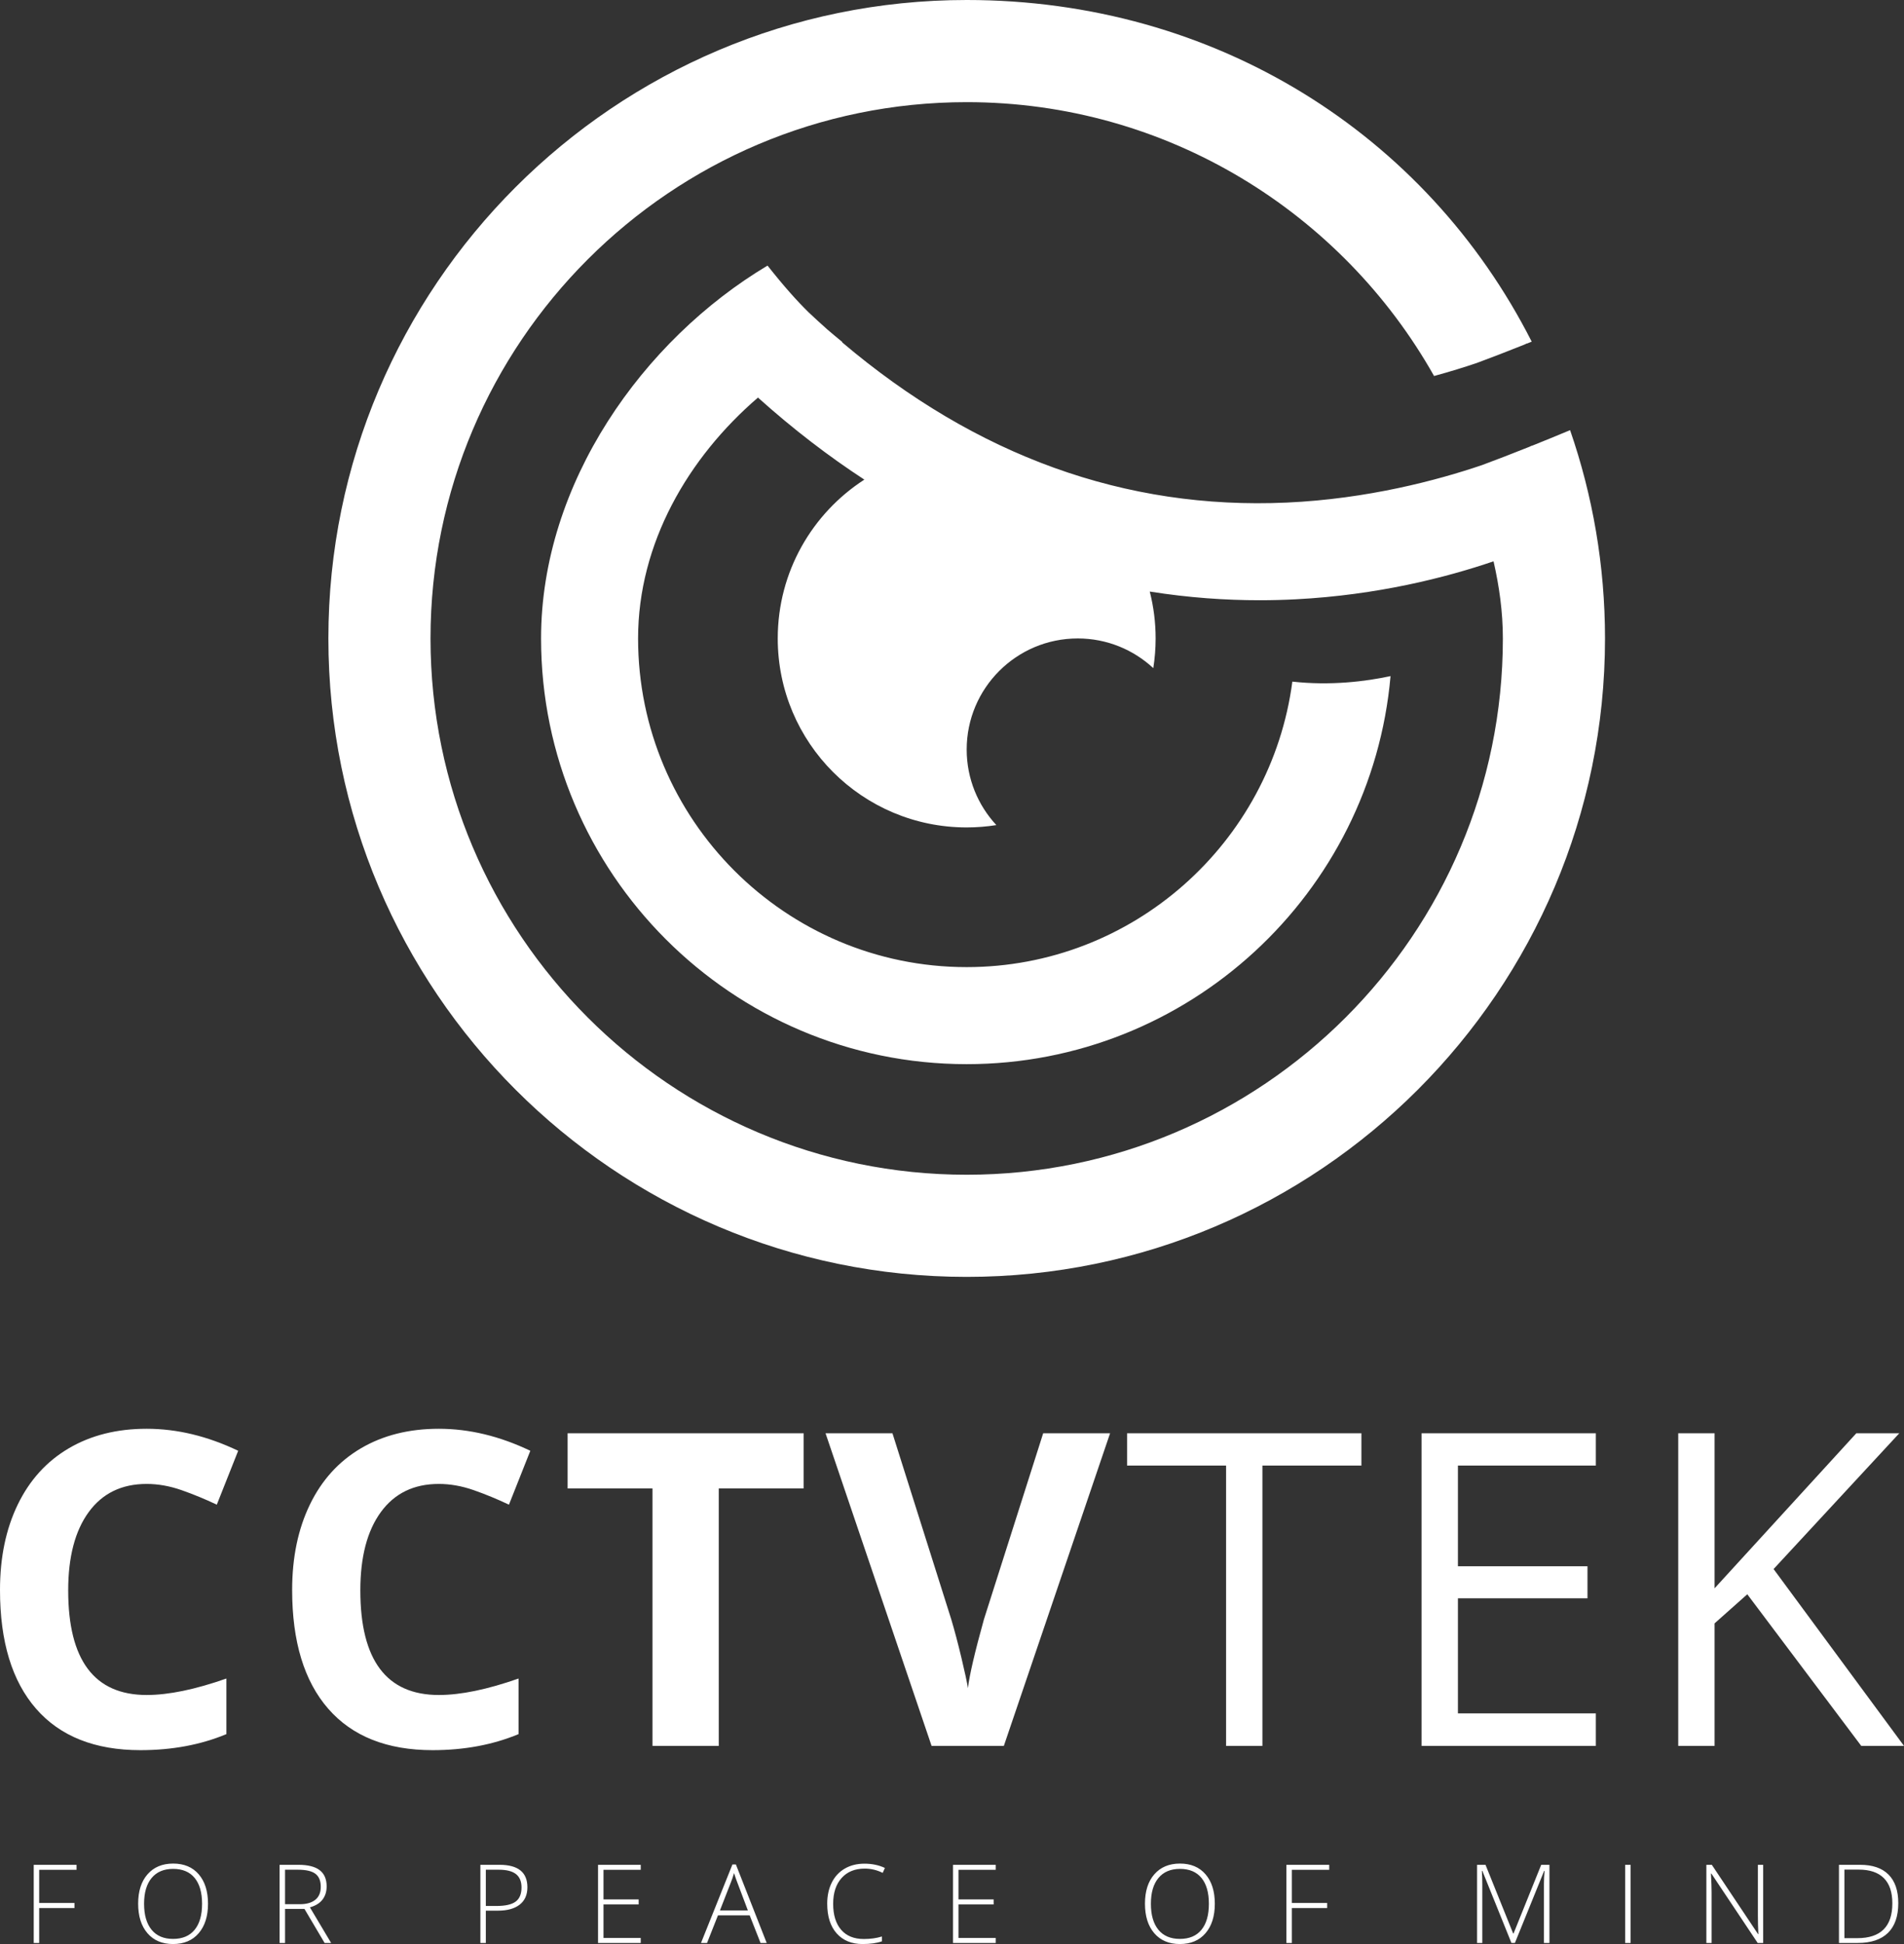<svg xmlns="http://www.w3.org/2000/svg" viewBox="0 0 279.257 285.071" enable-background="new 0 0 279.257 285.071"><rect x="0" y="0" width="279.257" height="285.071" fill="#333333" stroke="none"/><path fill="#fff" d="M230.282 63.077c-1.853.776-3.747 1.551-5.583 2.286l-.009-.022-.405.188c-2.529 1.01-4.93 1.937-6.93 2.675-6.488 2.202-16.752 4.955-28.643 5.494-23.645 1.068-45.538-6.834-65.206-23.508l.051-.026c-.774-.636-1.498-1.236-2.203-1.842-.927-.823-1.848-1.669-2.765-2.532-1.729-1.701-3.585-3.772-6.016-6.844-18.263 10.904-33.216 31.901-33.216 54.674 0 34.422 28.004 62.426 62.425 62.426 32.559 0 59.361-25.06 62.167-56.902-3.666.785-8.778 1.426-14.401.806-3.111 23.593-23.338 41.866-47.766 41.866-26.575 0-48.195-21.62-48.195-48.195 0-13.941 7.339-26.513 17.583-35.321 5.205 4.675 10.424 8.649 15.602 12.032-7.64 4.934-12.702 13.518-12.702 23.289 0 15.305 12.407 27.712 27.712 27.712 1.481 0 2.934-.119 4.352-.343-2.699-2.907-4.352-6.799-4.352-11.079 0-8.997 7.293-16.29 16.29-16.29 4.28 0 8.172 1.653 11.079 4.352.224-1.418.343-2.871.343-4.352 0-2.374-.3-4.677-.861-6.876 5.736.913 11.145 1.273 16.108 1.273 1.836 0 3.613-.049 5.321-.138 11.95-.621 21.966-3.175 28.994-5.569.83 3.643 1.367 7.385 1.367 11.31 0 43.363-35.278 78.641-78.641 78.641s-78.64-35.279-78.64-78.642 35.278-78.641 78.641-78.641c29.39 0 55.054 16.213 68.55 40.157 2.352-.64 4.463-1.297 6.274-1.912 2-.738 4.4-1.665 6.93-2.675l.405-.188.009.022.702-.284c-15.465-30.453-46.438-50.099-82.87-50.099-51.622 0-93.62 41.998-93.62 93.62s41.998 93.62 93.62 93.62 93.62-41.998 93.62-93.62c0-10.69-1.806-20.965-5.121-30.543z"/><g fill="#fff"><path d="M21.511 217.602c-3.659 0-6.491 1.375-8.498 4.124-2.007 2.749-3.011 6.58-3.011 11.492 0 10.223 3.836 15.334 11.508 15.334 3.219 0 7.118-.805 11.696-2.415v8.153c-3.763 1.567-7.965 2.352-12.605 2.352-6.669 0-11.77-2.022-15.303-6.067s-5.298-9.852-5.298-17.419c0-4.767.867-8.942 2.603-12.527s4.228-6.334 7.479-8.247c3.25-1.913 7.06-2.869 11.43-2.869 4.453 0 8.926 1.077 13.421 3.229l-3.136 7.902c-1.714-.815-3.439-1.525-5.174-2.133-1.736-.605-3.439-.909-5.112-.909zM64.36 217.602c-3.66 0-6.492 1.375-8.498 4.124-2.008 2.749-3.012 6.58-3.012 11.492 0 10.223 3.836 15.334 11.51 15.334 3.219 0 7.117-.805 11.695-2.415v8.153c-3.764 1.567-7.965 2.352-12.605 2.352-6.67 0-11.77-2.022-15.303-6.067-3.533-4.045-5.299-9.852-5.299-17.419 0-4.767.867-8.942 2.603-12.527s4.228-6.334 7.478-8.247c3.252-1.913 7.061-2.869 11.432-2.869 4.451 0 8.926 1.077 13.42 3.229l-3.135 7.902c-1.715-.815-3.439-1.525-5.174-2.133-1.737-.605-3.44-.909-5.112-.909zM105.42 256.015h-9.721v-37.754h-12.448v-8.091h34.618v8.091h-12.449v37.754zM153.002 210.171h9.814l-15.584 45.845h-10.598l-15.554-45.845h9.814l8.624 27.281c.48 1.61.977 3.486 1.489 5.629.512 2.143.831 3.632.956 4.468.23-1.923 1.013-5.288 2.352-10.097l8.687-27.281zM185.158 256.015h-5.331v-41.109h-14.519v-4.735h34.368v4.735h-14.519v41.109zM234.058 256.015h-25.557v-45.845h25.557v4.735h-20.226v14.77h19.003v4.703h-19.003v16.87h20.226v4.767zM279.257 256.015h-6.271l-16.713-22.232-4.798 4.265v17.968h-5.331v-45.845h5.331v22.734l20.79-22.734h6.303l-18.438 19.912 19.127 25.932zM5.747 284.914h-.8v-11.461h6.279v.736h-5.479v4.86h5.174v.745h-5.174v5.12zM30.508 279.168c0 1.818-.455 3.257-1.364 4.315-.909 1.059-2.164 1.588-3.763 1.588-1.594 0-2.846-.529-3.755-1.588-.91-1.059-1.364-2.502-1.364-4.331 0-1.824.458-3.26 1.376-4.308.917-1.048 2.17-1.572 3.759-1.572 1.599 0 2.851.526 3.755 1.58.904 1.053 1.356 2.492 1.356 4.316zm-9.376 0c0 1.641.366 2.909 1.098 3.806.731.896 1.782 1.345 3.151 1.345 1.38 0 2.434-.444 3.163-1.333s1.094-2.161 1.094-3.817c0-1.651-.365-2.918-1.094-3.798-.729-.881-1.778-1.321-3.147-1.321-1.364 0-2.416.444-3.155 1.333-.74.886-1.11 2.149-1.11 3.785zM41.809 279.92v4.994h-.8v-11.461h2.729c1.421 0 2.472.263 3.151.788.679.524 1.019 1.315 1.019 2.371 0 .769-.202 1.416-.607 1.944-.405.527-1.021.906-1.846 1.137l3.111 5.221h-.956l-2.956-4.994h-2.845zm0-.69h2.187c.967 0 1.717-.216 2.25-.646.533-.432.8-1.067.8-1.909 0-.873-.262-1.508-.784-1.905-.522-.396-1.375-.596-2.556-.596h-1.897v5.056zM77.353 276.745c0 1.108-.376 1.958-1.129 2.548-.753.591-1.818.886-3.198.886h-1.771v4.735h-.8v-11.461h2.807c2.726 0 4.091 1.098 4.091 3.292zm-6.099 2.744h1.575c1.291 0 2.224-.213 2.799-.639.574-.426.862-1.117.862-2.074 0-.883-.271-1.537-.815-1.963-.544-.427-1.385-.64-2.524-.64h-1.896v5.316zM93.977 284.914h-6.264v-11.461h6.264v.736h-5.464v4.336h5.158v.736h-5.158v4.915h5.464v.738zM109.957 280.869h-4.656l-1.6 4.045h-.886l4.609-11.508h.51l4.516 11.508h-.901l-1.592-4.045zm-4.366-.722h4.1l-1.56-4.131c-.131-.324-.288-.773-.471-1.349-.141.502-.295.956-.463 1.364l-1.606 4.116zM126.831 274.01c-1.438 0-2.569.46-3.395 1.38-.826.92-1.238 2.179-1.238 3.778 0 1.636.389 2.905 1.168 3.81.778.904 1.892 1.356 3.339 1.356.962 0 1.846-.123 2.65-.368v.705c-.758.267-1.704.4-2.838.4-1.61 0-2.877-.521-3.803-1.561-.925-1.04-1.387-2.493-1.387-4.358 0-1.166.221-2.192.662-3.081s1.076-1.574 1.905-2.058c.828-.483 1.791-.726 2.889-.726 1.118 0 2.119.209 3.002.627l-.321.722c-.835-.417-1.713-.626-2.633-.626zM146.042 284.914h-6.263v-11.461h6.263v.736h-5.463v4.336h5.158v.736h-5.158v4.915h5.463v.738zM178.176 279.168c0 1.818-.455 3.257-1.364 4.315s-2.164 1.588-3.763 1.588c-1.595 0-2.846-.529-3.756-1.588-.909-1.059-1.363-2.502-1.363-4.331 0-1.824.458-3.26 1.375-4.308.918-1.048 2.171-1.572 3.76-1.572 1.599 0 2.851.526 3.755 1.58.904 1.053 1.356 2.492 1.356 4.316zm-9.376 0c0 1.641.365 2.909 1.097 3.806.732.896 1.782 1.345 3.152 1.345 1.379 0 2.434-.444 3.163-1.333.729-.889 1.093-2.161 1.093-3.817 0-1.651-.364-2.918-1.093-3.798-.729-.881-1.778-1.321-3.147-1.321-1.364 0-2.416.444-3.156 1.333-.74.886-1.109 2.149-1.109 3.785zM189.476 284.914h-.8v-11.461h6.279v.736h-5.479v4.86h5.174v.745h-5.174v5.12zM221.68 284.914l-4.272-10.583h-.063c.042.648.063 1.312.063 1.991v8.592h-.768v-11.461h1.238l4.061 10.081h.047l4.062-10.081h1.207v11.461h-.808v-8.686c0-.606.031-1.233.094-1.882h-.063l-4.288 10.567h-.51zM238.36 284.914v-11.461h.8v11.461h-.8zM258.604 284.914h-.808l-6.789-10.176h-.063c.063 1.213.094 2.128.094 2.744v7.432h-.768v-11.461h.8l6.78 10.159h.047c-.047-.94-.07-1.834-.07-2.681v-7.479h.776v11.462zM278.418 279.074c0 1.923-.504 3.377-1.513 4.362s-2.49 1.478-4.445 1.478h-2.743v-11.461h3.097c1.829 0 3.22.478 4.174 1.435.954.956 1.43 2.351 1.43 4.186zm-.87.031c0-1.642-.417-2.876-1.25-3.704-.834-.829-2.058-1.243-3.673-1.243h-2.108v10.051h1.896c3.423 0 5.135-1.701 5.135-5.104z"/></g></svg>